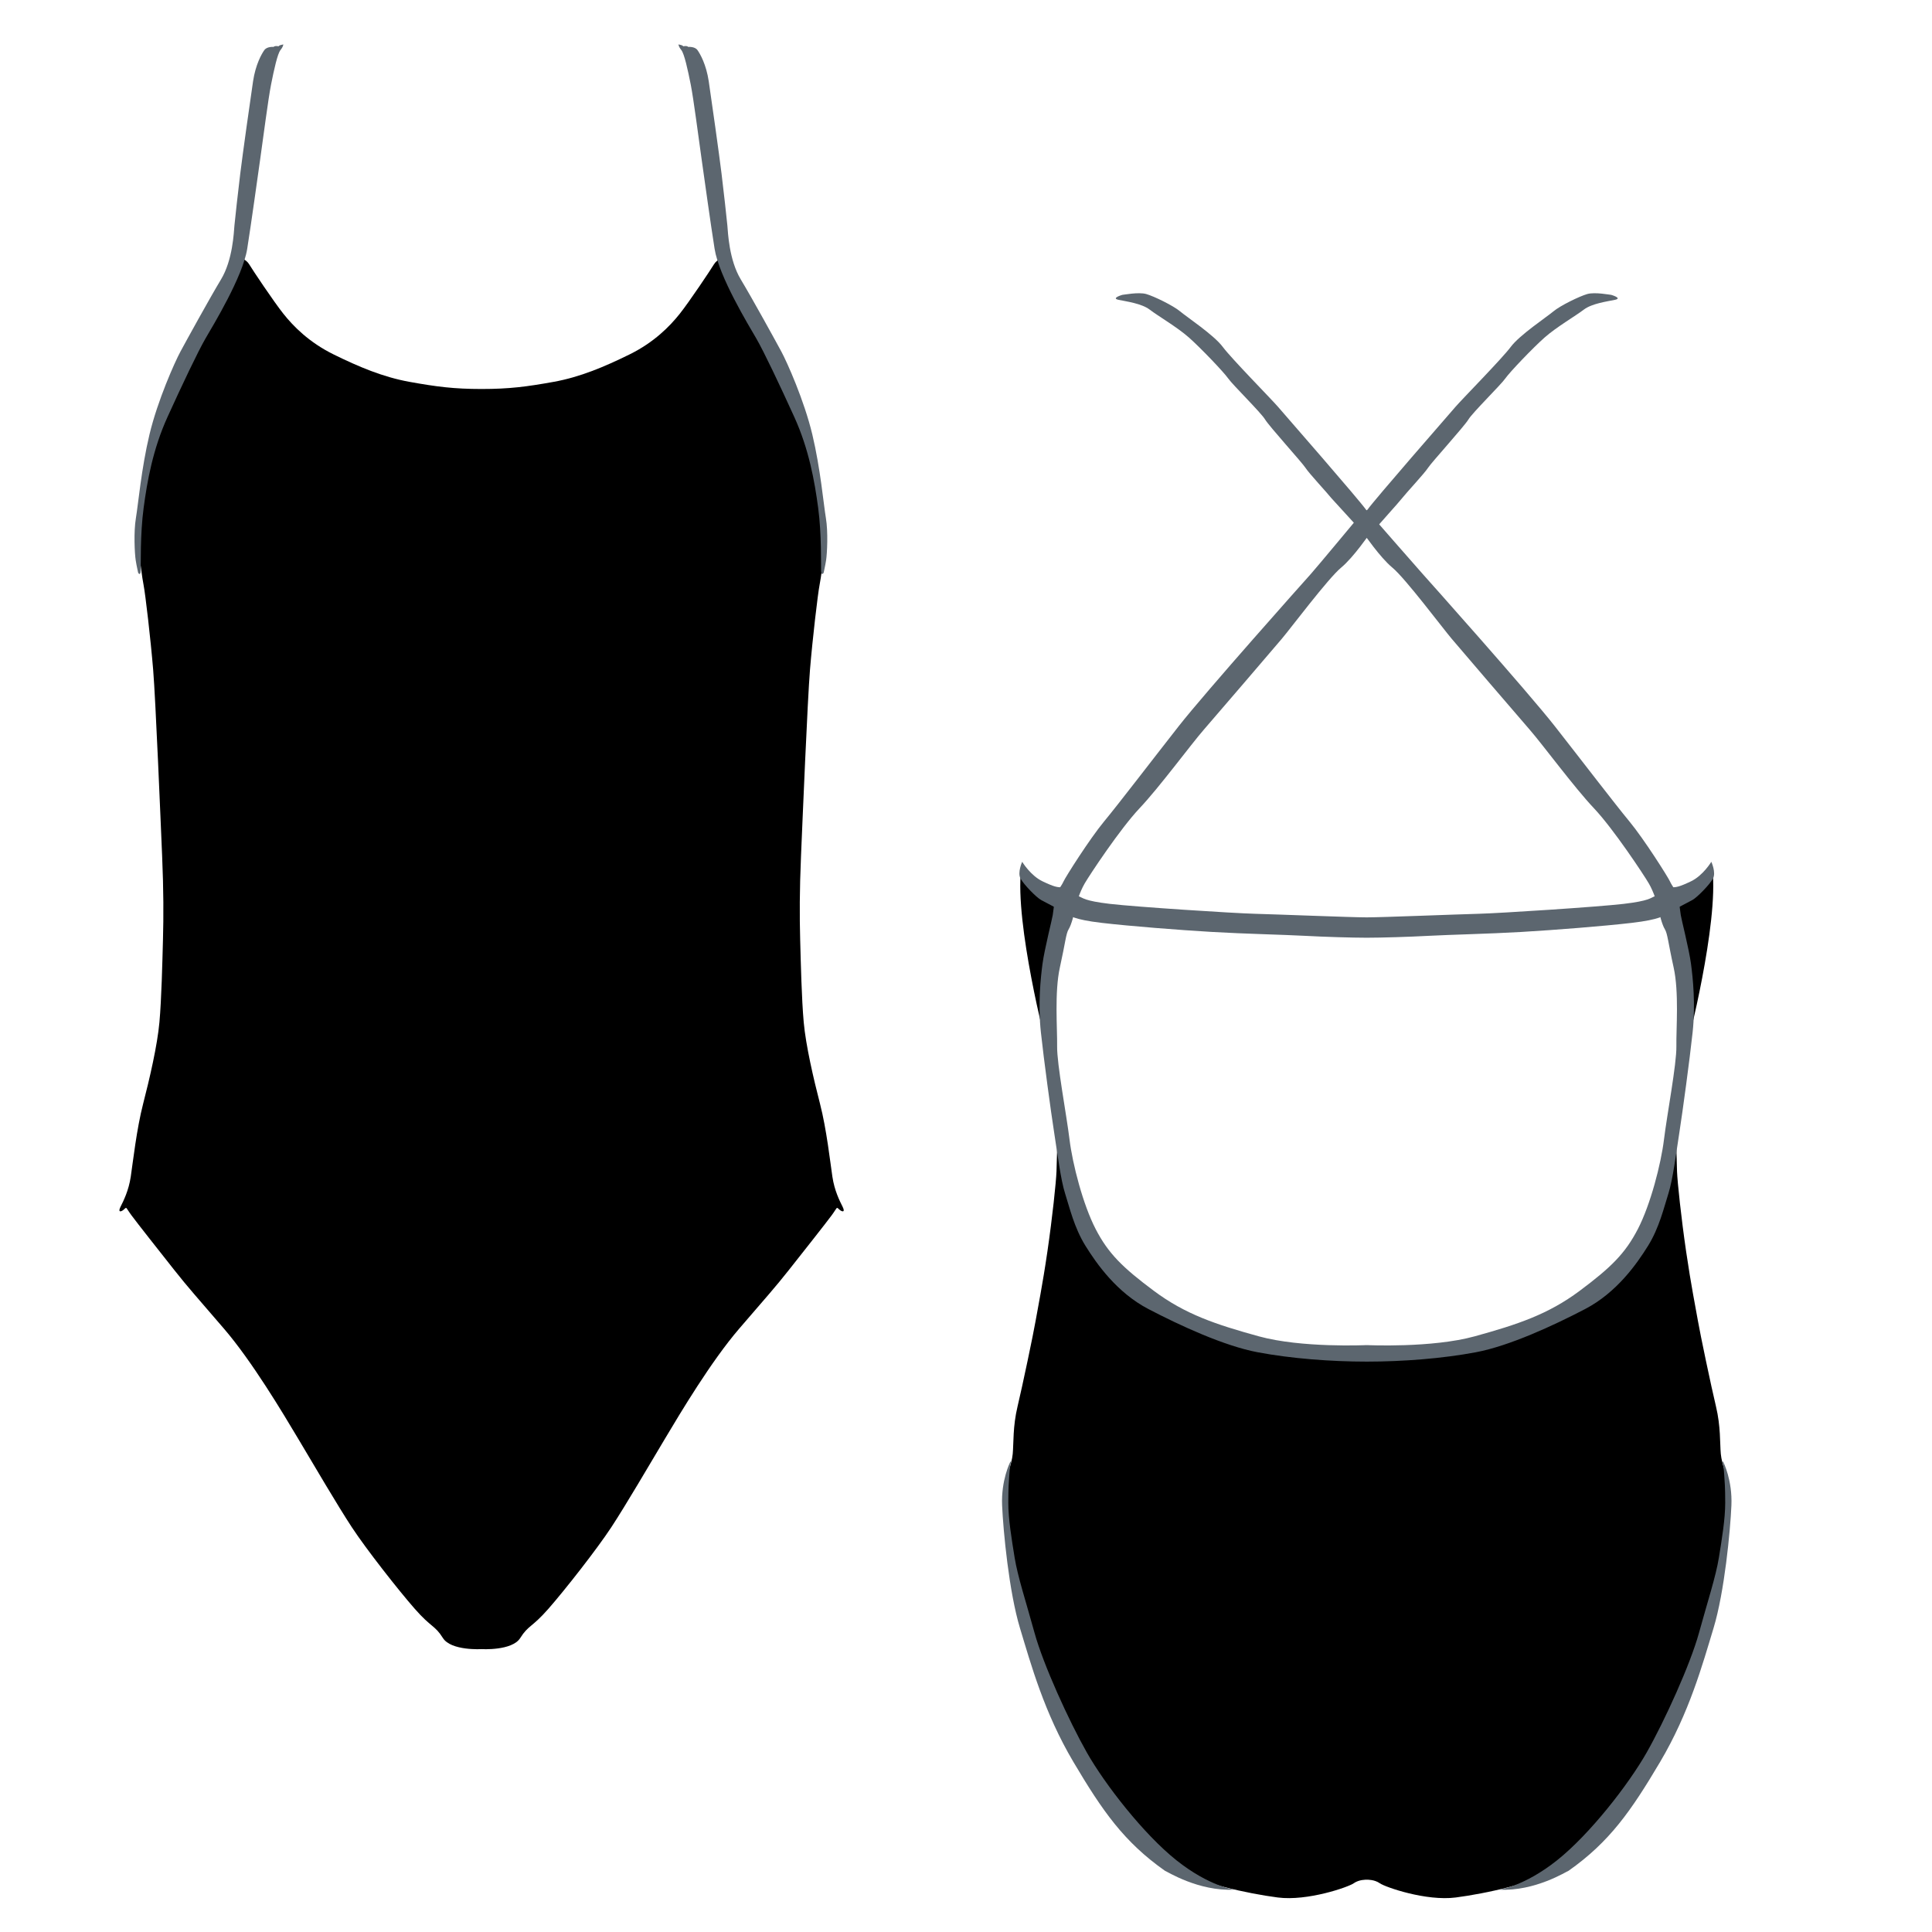 <?xml version="1.0" encoding="UTF-8"?>
<!DOCTYPE svg PUBLIC "-//W3C//DTD SVG 1.1//EN" "http://www.w3.org/Graphics/SVG/1.1/DTD/svg11.dtd">
<!-- Creator: CorelDRAW X7 -->
<svg xmlns="http://www.w3.org/2000/svg" xml:space="preserve" width="145px" height="145px" version="1.1" style="shape-rendering:geometricPrecision; text-rendering:geometricPrecision; image-rendering:optimizeQuality; fill-rule:evenodd; clip-rule:evenodd"
viewBox="0 0 1029728 1029728"
 xmlns:xlink="http://www.w3.org/1999/xlink">
 <defs>
  <style type="text/css">
   <![CDATA[
    .fil2 {fill:none}
    .fil0 {fill:black;fill-rule:nonzero}
    .fil1 {fill:#5C666F;fill-rule:nonzero}
   ]]>
  </style>
 </defs>
 <g id="t1x-preview">
  <path class="fil0" d="M256693 878952c0,0 -16280,1003 -20629,-5910 -4349,-6914 -6133,-5464 -14943,-15500 -8809,-10036 -25870,-31780 -33564,-43489 -7694,-11708 -20406,-33453 -28658,-47280 -8252,-13827 -24532,-41147 -39475,-58542 -14942,-17396 -18956,-21745 -26539,-31335 -7582,-9590 -19737,-24978 -22859,-29215 -3123,-4238 -2342,-4572 -3903,-3123 -1561,1450 -3457,1785 -1896,-1338 1561,-3122 4349,-8586 5464,-16057 1115,-7471 3122,-25424 6579,-38805 3457,-13382 7583,-31112 8698,-43489 1115,-12378 1561,-31780 1896,-44158 334,-12378 334,-26093 -446,-44381 -781,-18287 -3457,-83298 -4795,-99467 -1338,-16168 -4126,-40143 -5130,-45272 -1003,-5130 -1226,-9256 -1895,-12043 -669,-2788 1226,-38471 3568,-51072 2342,-12601 7471,-24978 15054,-42931 7582,-17953 28546,-53190 31445,-60884l2900 -7472c0,0 3568,892 5241,3680 1672,2788 13046,19849 18287,26428 5241,6579 13604,15165 26763,21633 13158,6468 26204,12043 40478,14608 14273,2565 23528,3791 38359,3791l-45 0c14831,0 24086,-1226 38359,-3791 14274,-2565 27320,-8140 40478,-14608 13158,-6468 21522,-15054 26763,-21633 5241,-6579 16615,-23640 18287,-26428 1673,-2788 5241,-3680 5241,-3680l2900 7472c2899,7694 23863,42931 31445,60884 7583,17953 12712,30330 15054,42931 2342,12601 4237,48284 3568,51072 -669,2787 -892,6913 -1895,12043 -1004,5129 -3792,29104 -5130,45272 -1338,16169 -4014,81180 -4795,99467 -780,18288 -780,32003 -446,44381 335,12378 781,31780 1896,44158 1115,12377 5241,30107 8698,43489 3457,13381 5464,31334 6579,38805 1115,7471 3903,12935 5464,16057 1561,3123 -335,2788 -1896,1338 -1561,-1449 -781,-1115 -3903,3123 -3122,4237 -15277,19625 -22859,29215 -7583,9590 -11597,13939 -26540,31335 -14942,17395 -31222,44715 -39474,58542 -8252,13827 -20964,35572 -28658,47280 -7694,11709 -24755,33453 -33564,43489 -8810,10036 -10594,8586 -14943,15500 -4349,6913 -20629,5910 -20629,5910l45 0z"/>
  <g id="_2205234076560">
   <path class="fil1" d="M362025 23784c0,0 1784,223 2118,892 0,0 2007,-446 2677,335 0,0 3456,-335 4906,1672 1450,2007 4683,7695 6021,16615 1339,8921 5687,39809 6803,49065 1115,9255 2787,23974 3122,27765 334,3792 892,18400 7137,28770 6244,10370 18622,32895 21632,38471 3011,5575 12155,25982 16504,44158 4349,18176 6021,37355 7248,44604 1227,7248 669,18845 111,22413 -557,3568 -1115,5575 -1226,6356 -112,781 -1338,2230 -1450,-781 -111,-3010 335,-19291 -1561,-33452 -1896,-14162 -4906,-31223 -12712,-48396 -7806,-17172 -16280,-35014 -20295,-41927 -4014,-6914 -19848,-32896 -22190,-47726 -2342,-14831 -5241,-36018 -6914,-47727 -1672,-11708 -4237,-31891 -5798,-39809 -1562,-7917 -3457,-16503 -5018,-18399 -1561,-1895 -1784,-3568 -1115,-2899z"/>
   <path class="fil1" d="M150602 23784c0,0 -1784,223 -2118,892 0,0 -2008,-446 -2677,335 0,0 -3456,-335 -4906,1672 -1450,2007 -4683,7695 -6022,16615 -1338,8921 -5687,39809 -6802,49065 -1115,9255 -2787,23974 -3122,27765 -334,3792 -892,18400 -7137,28770 -6244,10370 -18622,32895 -21632,38471 -3011,5575 -12155,25982 -16504,44158 -4349,18176 -6021,37355 -7248,44604 -1227,7248 -669,18845 -112,22413 558,3568 1116,5575 1227,6356 112,781 1338,2230 1450,-781 111,-3010 -335,-19291 1561,-33452 1896,-14162 4906,-31223 12712,-48396 7806,-17172 16280,-35014 20295,-41927 4014,-6914 19848,-32896 22190,-47726 2342,-14831 5241,-36018 6914,-47727 1672,-11708 4237,-31891 5798,-39809 1561,-7917 3457,-16503 5018,-18399 1561,-1895 1784,-3568 1115,-2899z"/>
  </g>
  <g id="_2205234079152">
   <path class="fil0" d="M728680 1001865c0,0 3864,-151 6743,1894 2879,2045 24696,9621 40454,7576 15757,-2046 42802,-7803 54014,-15455 11212,-7651 32196,-28105 42196,-44089 10000,-15985 21742,-34015 28787,-55075 7045,-21060 15454,-52953 17954,-66059 2500,-13106 4091,-30757 3031,-36969 -1061,-6212 -4167,-13030 -4697,-18788 -530,-5757 0,-14545 -2576,-25303 -2576,-10757 -8409,-38560 -9621,-45605 -1212,-7045 -3636,-18788 -6288,-36969 -2651,-18182 -4621,-36818 -4848,-42727 -227,-5909 -227,-12045 -530,-14621 -303,-2576 -11818,40378 -17576,51439 -5757,11060 -31515,32272 -47802,40681 -16287,8409 -46741,15454 -67574,17045 -20834,1591 -24546,1439 -31515,1439l-739 0c-6969,0 -10681,152 -31514,-1439 -20833,-1591 -51287,-8636 -67575,-17045 -16287,-8409 -42044,-29621 -47802,-40681 -5757,-11061 -17272,-54015 -17575,-51439 -303,2576 -303,8712 -531,14621 -227,5909 -2197,24545 -4848,42727 -2652,18181 -5076,29924 -6288,36969 -1212,7045 -7045,34848 -9621,45605 -2576,10758 -2045,19546 -2576,25303 -530,5758 -3636,12576 -4696,18788 -1061,6212 530,23863 3030,36969 2500,13106 10909,44999 17954,66059 7046,21060 18788,39090 28787,55075 10000,15984 30985,36438 42196,44089 11212,7652 38257,13409 54015,15455 15757,2045 37575,-5531 40453,-7576 2879,-2045 6743,-1894 6743,-1894l435 0z"/>
   <path class="fil0" d="M544228 463138c0,0 11143,14515 24485,15835 0,0 -12169,35920 -10996,78438 0,0 -16861,-64803 -13489,-94273z"/>
   <path class="fil0" d="M912697 463138c0,0 -11143,14515 -24485,15835 0,0 12169,35920 10996,78438 0,0 16861,-64803 13489,-94273z"/>
  </g>
  <g id="_2205234077392">
   <path class="fil1" d="M728697 499792c7477,0 22432,-439 33134,-1026 10703,-586 31522,-1026 49116,-2052 17594,-1027 43691,-3079 58792,-4839 15101,-1759 17301,-3958 18913,-4985 1613,-1026 10850,-5864 13342,-7184 2493,-1319 9237,-8210 10996,-11436 1760,-3225 -880,-8943 -880,-8943 0,0 -4398,7331 -10849,10410 -6451,3079 -7770,3079 -9970,3225 -2199,147 -6891,3812 -9236,4692 -2346,879 -2933,2492 -16714,4105 -13782,1613 -65830,4985 -77266,5278 -11435,293 -51461,1906 -59525,1906l-175 0c-8064,0 -48089,-1613 -59525,-1906 -11436,-293 -63484,-3665 -77265,-5278 -13782,-1613 -14369,-3226 -16714,-4105 -2346,-880 -7038,-4545 -9237,-4692 -2199,-146 -3519,-146 -9970,-3225 -6451,-3079 -10849,-10410 -10849,-10410 0,0 -2639,5718 -880,8943 1760,3226 8504,10117 10996,11436 2493,1320 11729,6158 13342,7184 1613,1027 3812,3226 18913,4985 15101,1760 41199,3812 58792,4839 17594,1026 38413,1466 49116,2052 10703,587 25657,1026 33134,1026l469 0z"/>
   <path class="fil1" d="M731628 275513c0,0 23899,27377 26685,30456 2786,3079 56006,62750 70374,81077 14368,18327 31962,41345 39733,50728 7770,9384 20672,29763 21699,32109 1026,2346 3372,4838 4105,7770 733,2932 1319,8064 1612,10116 294,2053 4399,18181 5425,25805 1027,7623 2492,21698 880,36653 -1613,14954 -5279,41931 -7038,53220 -1759,11290 -3519,25365 -5864,32695 -2346,7331 -4839,18180 -10850,27857 -6011,9676 -16714,24924 -33574,33721 -16861,8797 -40319,19646 -58206,23018 -17887,3372 -39146,4985 -57912,4985l-468 0c-18767,0 -40026,-1613 -57913,-4985 -17887,-3372 -41345,-14221 -58205,-23018 -16861,-8797 -27564,-24045 -33575,-33721 -6011,-9677 -8504,-20526 -10849,-27857 -2346,-7330 -4105,-21405 -5865,-32695 -1759,-11289 -5425,-38266 -7037,-53220 -1613,-14955 -147,-29030 879,-36653 1027,-7624 5132,-23752 5425,-25805 293,-2052 880,-7184 1613,-10116 733,-2932 3079,-5424 4105,-7770 1026,-2346 13928,-22725 21699,-32109 7770,-9383 25364,-32401 39732,-50728 14368,-18327 67589,-77998 70375,-81077 2785,-3079 26683,-31815 26683,-31815l3547 -2493c3959,-5571 43105,-50435 46917,-54833 3812,-4399 24778,-25657 29469,-31962 4692,-6304 19060,-15834 22725,-18913 3665,-3079 13928,-8064 18033,-9237 4105,-1172 12170,440 12756,440 0,0 6158,1760 2053,2639 -4106,880 -12316,1906 -16714,5278 -4399,3372 -14515,9237 -20819,14808 -6305,5572 -18621,18474 -20966,21846 -2346,3372 -17447,18180 -19647,21845 -2199,3666 -19792,23018 -21552,25804 -1759,2786 -11729,13489 -13781,16128 -2053,2639 -12559,14125 -14465,16617l-2131 1563c-1027,1026 -9090,13195 -15981,18913 -6890,5718 -26683,32108 -31522,37826 -4838,5718 -34747,40612 -41638,48529 -6891,7917 -23751,30789 -34161,41785 -10409,10996 -26684,35627 -29323,40172 -2639,4545 -4691,11142 -5131,13635 -440,2492 -1906,8357 -3372,10703 -1466,2346 -1760,7184 -4692,20379 -2932,13195 -1319,32695 -1466,42078 -147,9383 4985,36360 6597,49555 1613,13196 7185,34748 13929,47796 6744,13049 14368,20526 31082,32988 16714,12463 32988,17887 55860,24192 22871,6304 57326,4691 57326,4691l468 0c0,0 34454,1613 57326,-4691 22871,-6305 39146,-11729 55859,-24192 16714,-12462 24338,-19939 31083,-32988 6744,-13048 12315,-34600 13928,-47796 1613,-13195 6744,-40172 6597,-49555 -146,-9383 1467,-28883 -1466,-42078 -2932,-13195 -3225,-18033 -4692,-20379 -1465,-2346 -2932,-8211 -3371,-10703 -440,-2493 -2493,-9090 -5132,-13635 -2639,-4545 -18913,-29176 -29323,-40172 -10409,-10996 -27270,-33868 -34161,-41785 -6890,-7917 -36800,-42811 -41638,-48529 -4838,-5718 -24631,-32108 -31522,-37826 -6891,-5718 -14954,-17887 -15981,-18913l-16595 -18180c-2053,-2639 -12023,-13342 -13782,-16128 -1759,-2786 -19353,-22138 -21552,-25804 -2199,-3665 -17301,-18473 -19646,-21845 -2346,-3372 -14662,-16274 -20966,-21846 -6305,-5571 -16421,-11436 -20819,-14808 -4399,-3372 -12609,-4398 -16714,-5278 -4105,-879 2053,-2639 2053,-2639 586,0 8650,-1612 12755,-440 4105,1173 14368,6158 18033,9237 3666,3079 18034,12609 22725,18913 4692,6305 25658,27563 29470,31962 3812,4398 42957,49262 46916,54833l3546 3852z"/>
   <path class="fil1" d="M918562 779384c0,0 4838,9530 4251,23018 -586,13488 -3665,46037 -9530,65390 -5864,19353 -12902,45010 -28443,71254 -15541,26244 -26977,42664 -48822,58059 -880,220 -17813,11069 -36947,10043 0,0 13269,-1686 30789,-15614 17520,-13929 38193,-40539 47796,-57473 9603,-16934 23239,-46916 27857,-63703 4618,-16788 9017,-30130 10630,-40173 1612,-10043 3371,-20599 3371,-29176 0,-8577 -293,-11069 -513,-14661 -220,-3592 -586,-6085 -953,-6964 -366,-880 514,-293 514,0z"/>
   <path class="fil1" d="M538364 779384c0,0 -4838,9530 -4252,23018 587,13488 3665,46037 9530,65390 5865,19353 12902,45010 28443,71254 15541,26244 26977,42664 48822,58059 880,220 17814,11069 36947,10043 0,0 -13269,-1686 -30789,-15614 -17520,-13929 -38193,-40539 -47796,-57473 -9603,-16934 -23238,-46916 -27856,-63703 -4619,-16788 -9017,-30130 -10630,-40173 -1613,-10043 -3372,-20599 -3372,-29176 0,-8577 293,-11069 513,-14661 220,-3592 586,-6085 953,-6964 367,-880 -513,-293 -513,0z"/>
  </g>
 </g>
 <g id="frame">
  <rect class="fil2" width="1029728" height="1029728"/>
 </g>
</svg>
